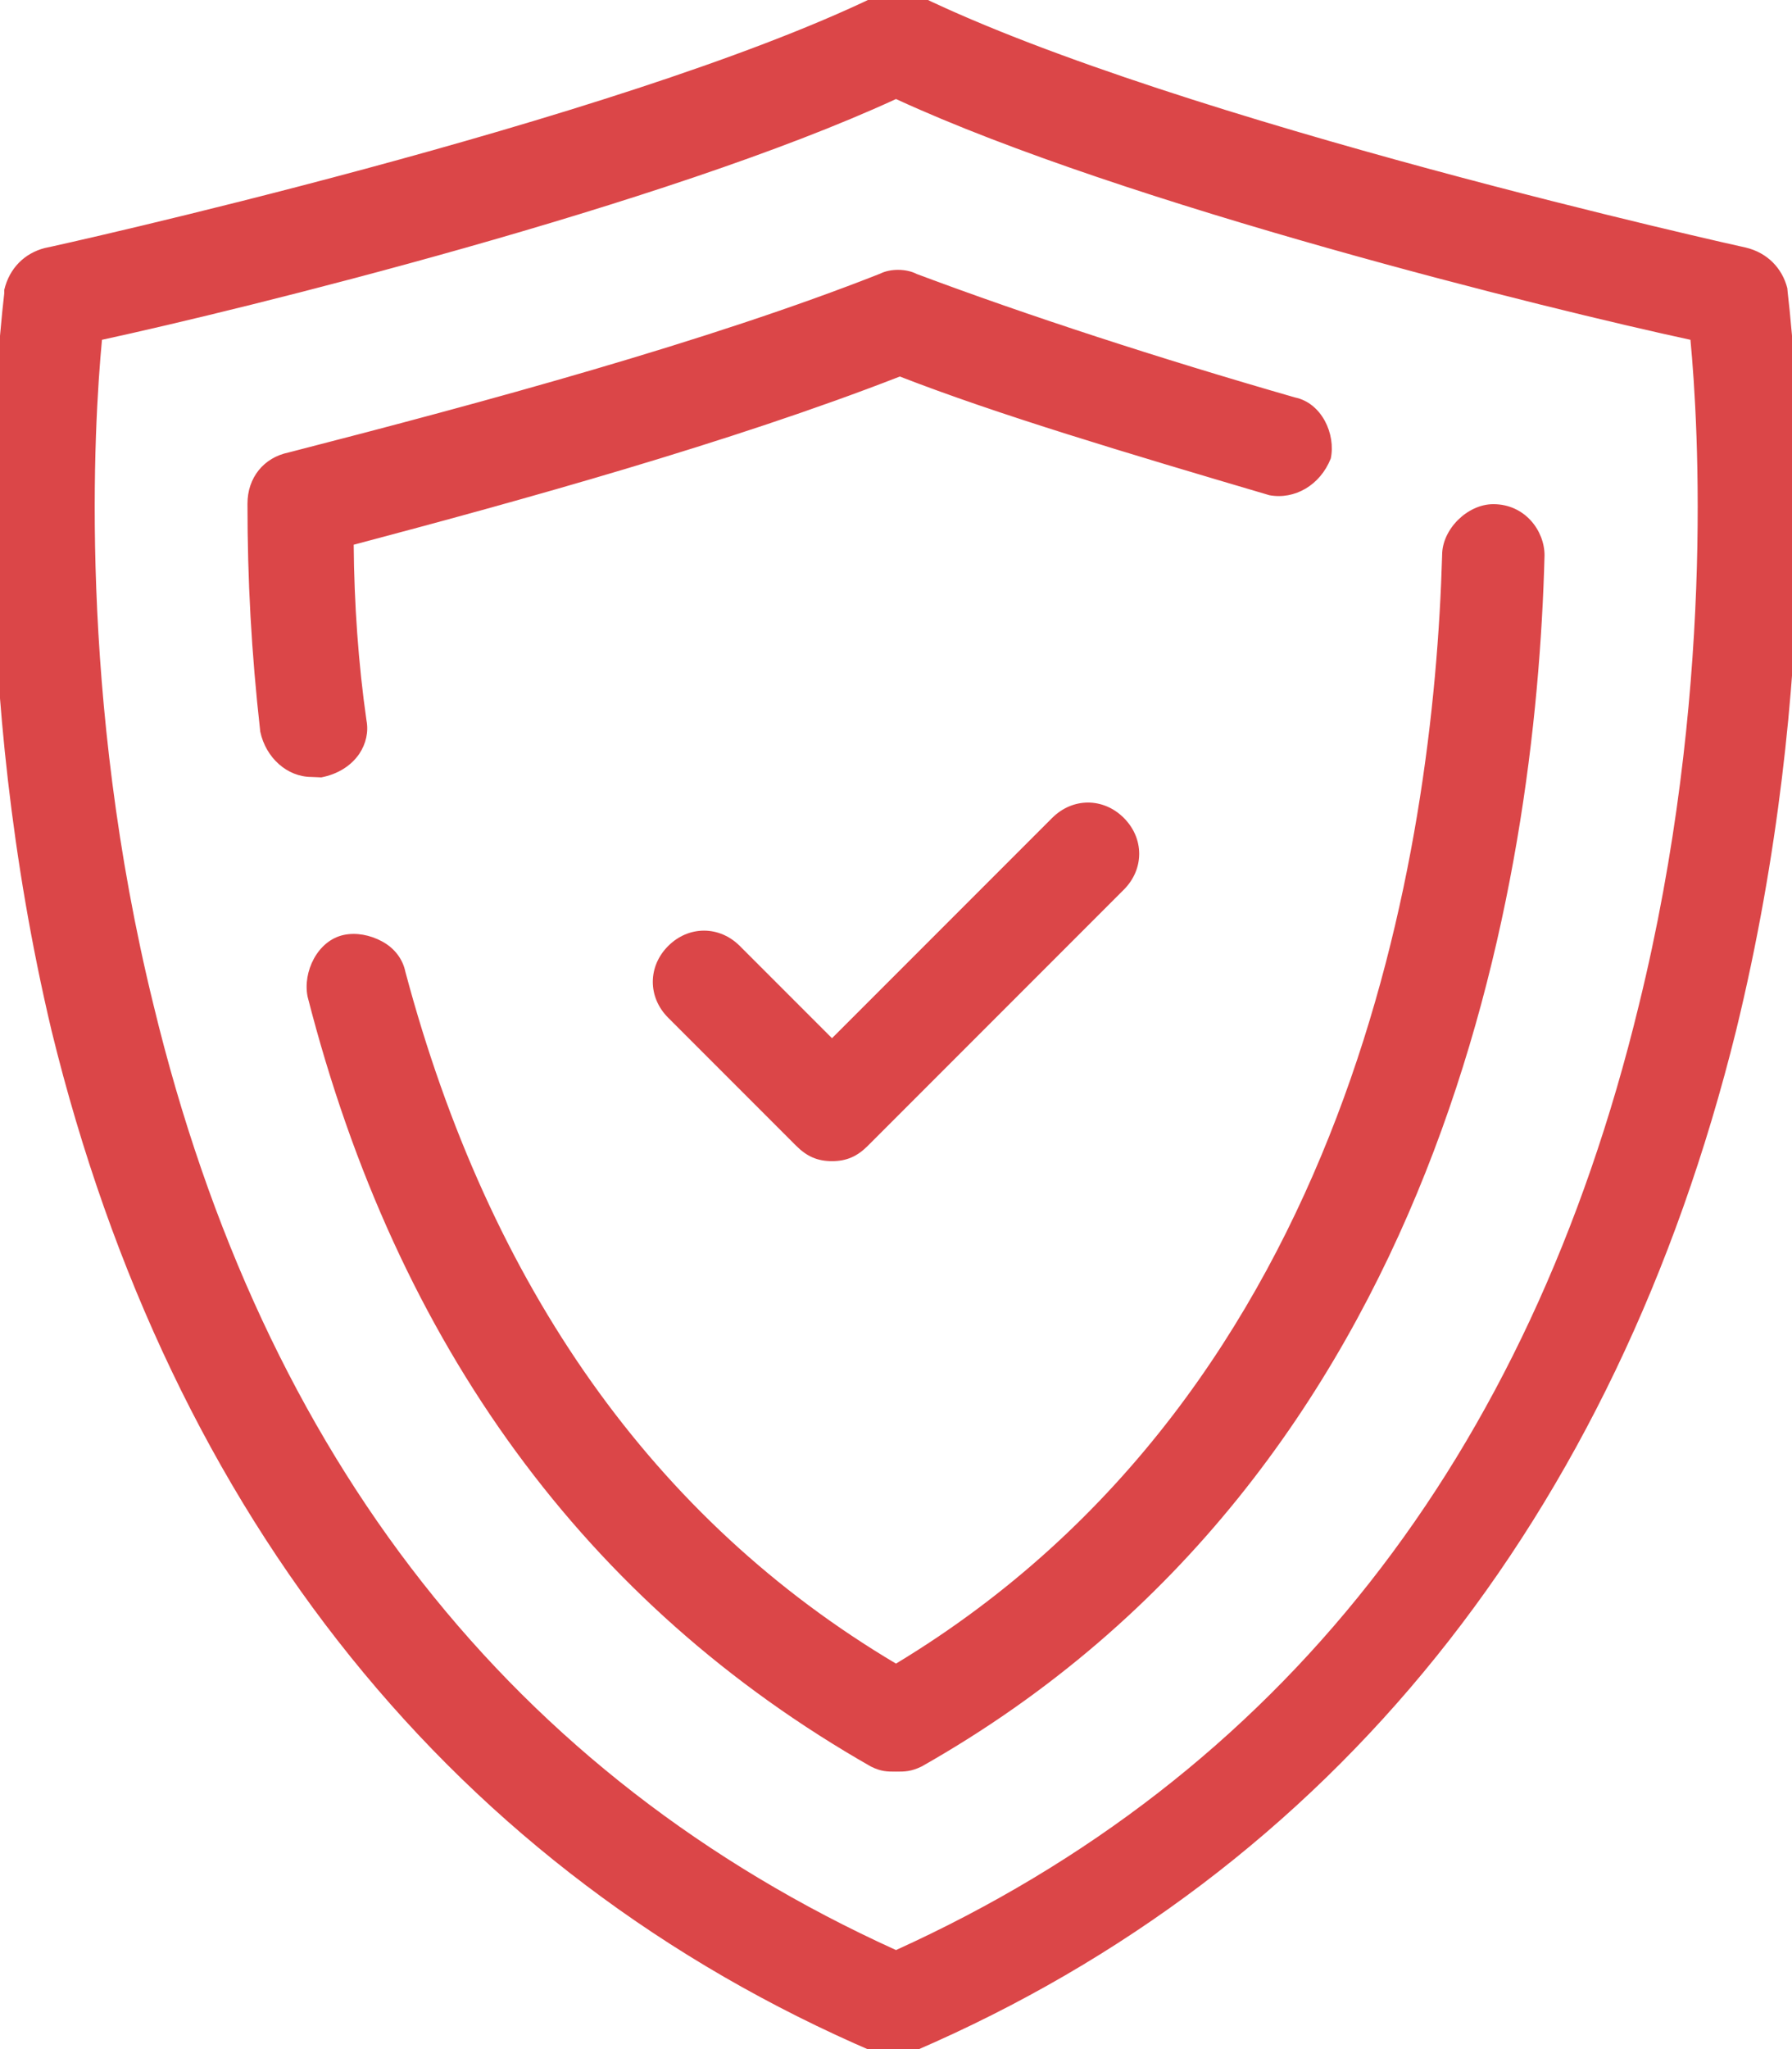 <?xml version="1.0" encoding="utf-8"?>
<!-- Generator: Adobe Illustrator 28.3.0, SVG Export Plug-In . SVG Version: 6.00 Build 0)  -->
<svg version="1.1" id="Assets" xmlns="http://www.w3.org/2000/svg" xmlns:xlink="http://www.w3.org/1999/xlink" x="0px" y="0px"
	 viewBox="0 0 42 48" style="enable-background:new 0 0 42 48;" xml:space="preserve">
<style type="text/css">
	.st0{fill:#DB4648;}
</style>
<g>
	<g>
		<path class="st0" d="M21,48c-0.1,0-0.3,0-0.4-0.1C10.8,43.7,4.2,35.5,1.4,24.1C-0.8,14.8,0.3,6.9,0.3,6.8C0.4,6.4,0.7,6.1,1.1,6
			c0.1,0,13.5-3,19.5-5.9c0.3-0.1,0.6-0.1,0.9,0C27.5,3,40.8,6,40.9,6c0.4,0.1,0.7,0.4,0.8,0.8c0,0.1,1.1,7.9-1.2,17.3
			c-2.8,11.3-9.4,19.6-19.2,23.8C21.3,48,21.1,48,21,48z M2.2,7.8c-0.2,2-0.6,8.5,1.2,15.8C6,34.3,11.9,41.8,21,45.9
			c9.1-4.1,15-11.6,17.6-22.3c1.8-7.3,1.4-13.8,1.2-15.8C37,7.2,26.6,4.7,21,2.1C15.4,4.7,5,7.2,2.2,7.8z"/>
		<path class="st0" d="M21,48.2c-0.12,0-0.35,0-0.51-0.13C10.68,43.86,4.01,35.58,1.21,24.15c-1.94-8.18-1.34-15.3-1.11-17.28
			L0.1,6.79c0.12-0.51,0.48-0.86,0.95-0.98c0.13-0.02,13.4-2.96,19.46-5.89c0.36-0.12,0.71-0.12,1.05-0.01
			c6.1,2.95,19.26,5.87,19.36,5.89c0.5,0.12,0.85,0.48,0.97,0.95l0.01,0.11c0.23,1.96,0.81,9.01-1.21,17.28
			c-2.83,11.43-9.48,19.69-19.24,23.9C21.36,48.2,21.1,48.2,21,48.2z M0.5,6.84c0,0.01,0,0.04-0.01,0.07
			c-0.23,1.97-0.81,9.03,1.11,17.14c2.78,11.32,9.38,19.5,19.08,23.66l0.06,0.04c0.02,0.02,0.08,0.04,0.26,0.04c0.02,0,0.06,0,0.1,0
			v-0.03l0.12-0.05c9.68-4.15,16.28-12.33,19.08-23.66c2.01-8.21,1.43-15.2,1.21-17.14C41.5,6.84,41.5,6.81,41.5,6.8
			c-0.08-0.28-0.32-0.52-0.65-0.61l0,0c-0.05,0-13.33-2.96-19.44-5.91c-0.24-0.08-0.49-0.08-0.75,0.01C14.57,3.24,1.17,6.2,1.1,6.2
			C0.82,6.28,0.58,6.52,0.5,6.84z M21,46.12l-0.08-0.04c-9.14-4.12-15.1-11.66-17.71-22.44C1.36,16.17,1.82,9.61,2,7.78l0.01-0.15
			L2.16,7.6C5.3,6.93,15.48,4.44,20.92,1.92L21,1.88l0.08,0.04C26.52,4.44,36.7,6.93,39.84,7.6l0.14,0.03L40,7.78
			c0.18,1.83,0.64,8.39-1.21,15.87c-2.62,10.77-8.58,18.32-17.71,22.43L21,46.12z M2.39,7.96c-0.19,2-0.57,8.36,1.21,15.59
			C6.17,34.17,12.03,41.61,21,45.68c8.97-4.07,14.83-11.51,17.41-22.13c1.78-7.23,1.4-13.59,1.21-15.59
			C36.33,7.25,26.41,4.81,21,2.32C15.59,4.81,5.67,7.25,2.39,7.96z"/>
	</g>
	<g>
		<path class="st0" d="M21,41.3c-0.2,0-0.3,0-0.5-0.1c-6.5-3.7-11-9.7-13.1-17.9c-0.1-0.5,0.2-1.1,0.7-1.2s1.1,0.2,1.2,0.7
			c2,7.5,5.9,13,11.7,16.4C31.9,32.7,33.8,20,34,13c0-0.5,0.5-1,1-1l0,0c0.6,0,1,0.5,1,1c-0.2,7.6-2.3,21.3-14.5,28.2
			C21.3,41.3,21.2,41.3,21,41.3z"/>
		<path class="st0" d="M21,41.5c-0.21,0-0.35,0-0.59-0.12c-6.67-3.8-11.11-9.86-13.2-18.03c-0.12-0.58,0.23-1.32,0.85-1.45
			c0.29-0.06,0.61,0,0.89,0.15c0.3,0.16,0.49,0.42,0.55,0.71c1.97,7.39,5.84,12.85,11.5,16.21c10.67-6.44,12.6-19.03,12.8-25.97
			c0-0.6,0.59-1.19,1.2-1.19c0.74,0,1.2,0.62,1.2,1.2c-0.2,7.63-2.37,21.45-14.6,28.37C21.35,41.5,21.21,41.5,21,41.5z M8.3,22.28
			c-0.05,0-0.11,0-0.16,0.02c-0.18,0.04-0.33,0.16-0.44,0.35c-0.1,0.19-0.14,0.42-0.1,0.61c2.06,8.05,6.44,14.03,13,17.76
			c0.15,0.07,0.21,0.07,0.4,0.07s0.25,0,0.41-0.08C33.47,34.2,35.6,20.53,35.8,12.99c0-0.38-0.31-0.79-0.8-0.79
			c-0.39,0-0.8,0.41-0.8,0.8c-0.2,7.06-2.17,19.86-13.1,26.37L21,39.43l-0.1-0.06c-5.81-3.41-9.78-8.96-11.79-16.52
			c-0.04-0.19-0.16-0.35-0.35-0.45C8.61,22.32,8.45,22.28,8.3,22.28z"/>
	</g>
	<g>
		<path class="st0" d="M7.3,18c-0.5,0-0.9-0.4-1-0.9C6.1,15.3,6,13.6,6,11.8c0-0.5,0.3-0.9,0.8-1c3.9-1,9.6-2.5,13.9-4.2
			c0.2-0.1,0.5-0.1,0.7,0c2.4,0.9,5.4,1.9,8.9,2.9c0.5,0.1,0.8,0.7,0.7,1.2c-0.2,0.5-0.7,0.8-1.2,0.7c-3.4-1-6.4-1.9-8.7-2.8
			c-4.1,1.6-9.2,3-13,4c0,1.4,0.1,2.9,0.3,4.3c0.1,0.5-0.3,1-0.9,1.1C7.3,18,7.3,18,7.3,18z"/>
		<path class="st0" d="M7.3,18.2c-0.57,0-1.07-0.45-1.2-1.06c-0.21-1.87-0.3-3.56-0.3-5.34c0-0.61,0.38-1.08,0.96-1.2
			c4.59-1.18,9.84-2.6,13.87-4.19c0.24-0.12,0.61-0.12,0.86,0.01c2.59,0.97,5.66,1.97,8.86,2.89c0.63,0.13,0.96,0.86,0.84,1.43
			c-0.25,0.63-0.85,0.97-1.44,0.86c-3.39-1-6.37-1.89-8.66-2.78c-3.98,1.55-8.91,2.91-12.8,3.94c0.01,1.38,0.11,2.8,0.3,4.12
			c0.05,0.26-0.01,0.54-0.17,0.78c-0.2,0.29-0.52,0.48-0.89,0.55L7.3,18.2z M21.04,6.73c-0.09,0-0.19,0.02-0.25,0.05
			c-4.06,1.61-9.33,3.03-13.94,4.22c-0.4,0.08-0.65,0.39-0.65,0.81c0,1.76,0.09,3.44,0.3,5.28c0.08,0.41,0.42,0.72,0.8,0.72h0.2
			c0.23-0.04,0.46-0.18,0.59-0.38c0.1-0.15,0.14-0.32,0.11-0.49c-0.2-1.4-0.3-2.89-0.3-4.34v-0.15l0.15-0.04
			c3.93-1.03,8.95-2.42,12.98-3.99l0.07-0.03l0.07,0.03c2.29,0.89,5.29,1.79,8.68,2.79c0.38,0.08,0.79-0.17,0.96-0.58
			c0.07-0.35-0.16-0.85-0.55-0.93c-3.23-0.92-6.31-1.93-8.93-2.91C21.25,6.75,21.14,6.73,21.04,6.73z"/>
	</g>
	<g>
		<path class="st0" d="M19.5,27c-0.3,0-0.5-0.1-0.7-0.3l-3-3c-0.4-0.4-0.4-1,0-1.4s1-0.4,1.4,0l2.3,2.3l5.3-5.3c0.4-0.4,1-0.4,1.4,0
			s0.4,1,0,1.4l-6,6C20,26.9,19.8,27,19.5,27z"/>
		<path class="st0" d="M19.5,27.2c-0.34,0-0.59-0.11-0.84-0.36l-3-3c-0.48-0.48-0.48-1.2,0-1.68c0.48-0.48,1.2-0.48,1.68,0
			l2.16,2.16l5.16-5.16c0.48-0.48,1.2-0.48,1.68,0c0.48,0.48,0.48,1.2,0,1.68l-6,6C20.09,27.09,19.84,27.2,19.5,27.2z M16.5,22.2
			c-0.2,0-0.4,0.09-0.56,0.24c-0.32,0.32-0.32,0.79,0,1.12l3,3c0.18,0.18,0.33,0.24,0.56,0.24s0.38-0.07,0.56-0.24l6-6
			c0.32-0.32,0.32-0.79,0-1.12c-0.32-0.32-0.79-0.32-1.12,0l-5.44,5.44l-2.44-2.44C16.9,22.29,16.7,22.2,16.5,22.2z"/>
	</g>
</g>
</svg>
